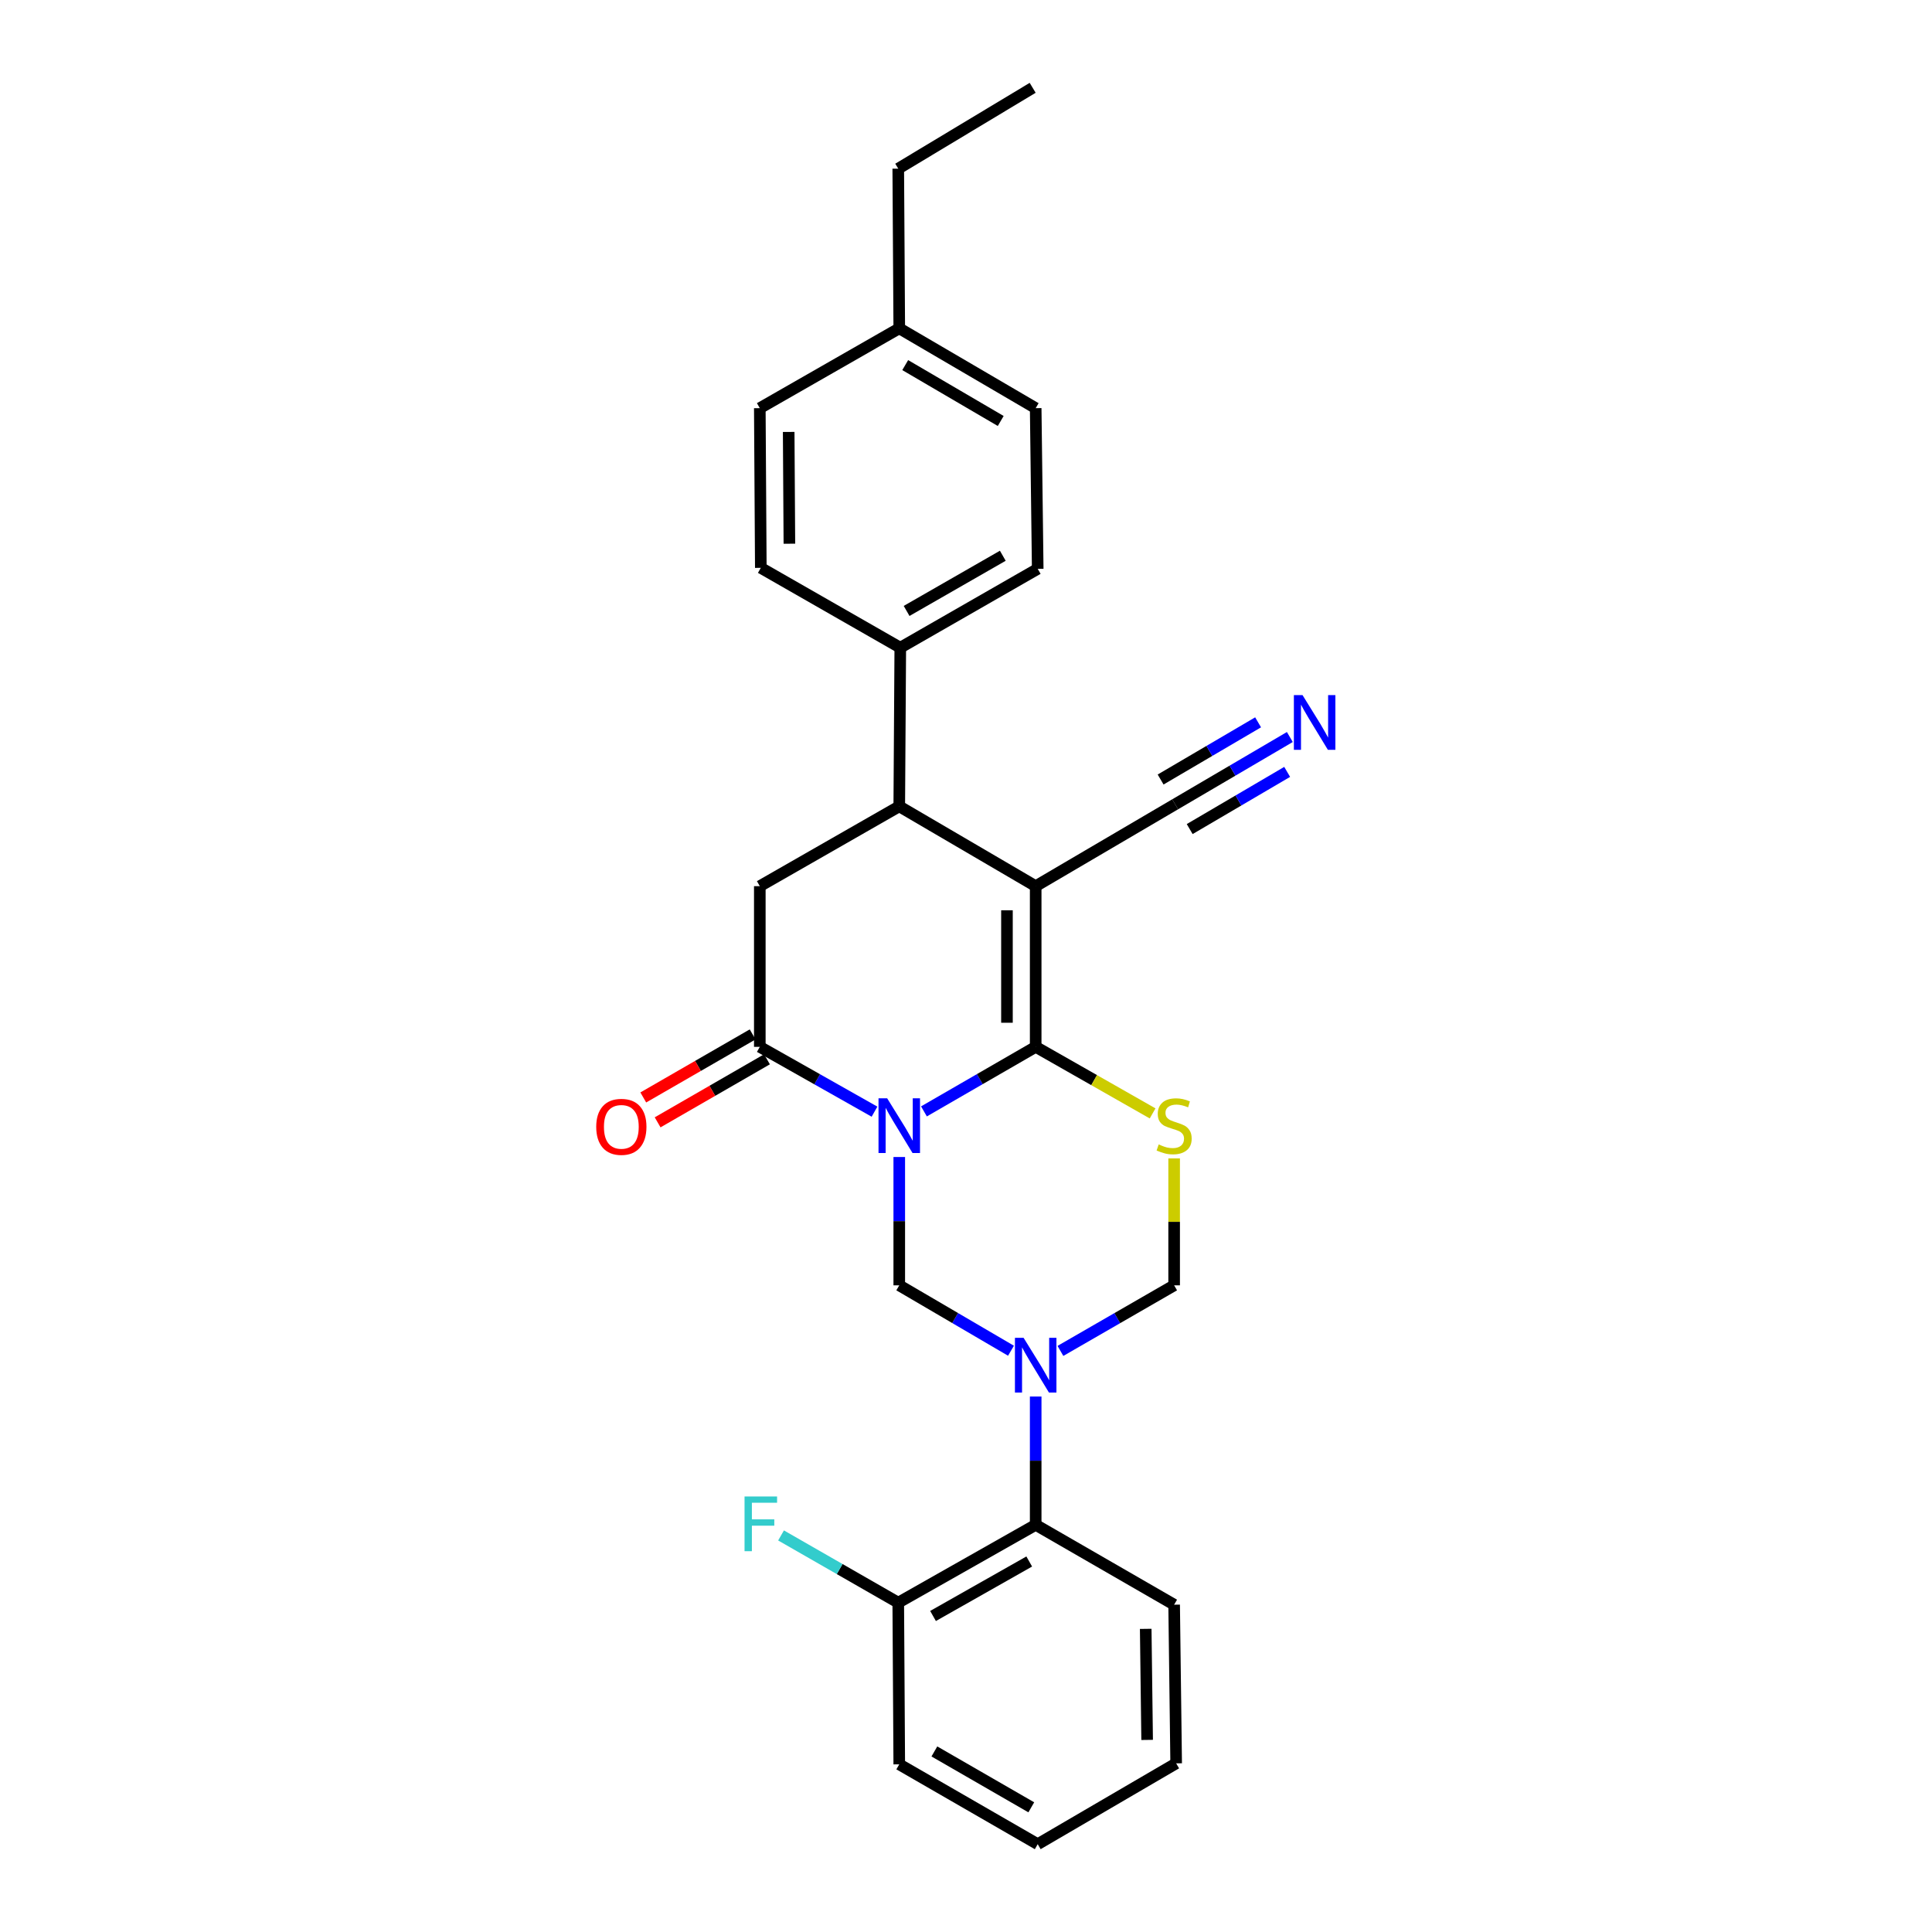<?xml version='1.0' encoding='iso-8859-1'?>
<svg version='1.1' baseProfile='full'
              xmlns='http://www.w3.org/2000/svg'
                      xmlns:rdkit='http://www.rdkit.org/xml'
                      xmlns:xlink='http://www.w3.org/1999/xlink'
                  xml:space='preserve'
width='1000px' height='1000px' viewBox='0 0 1000 1000'>
<!-- END OF HEADER -->
<rect style='opacity:1.0;fill:#FFFFFF;stroke:none' width='1000' height='1000' x='0' y='0'> </rect>
<path class='bond-0' d='M 478.235,575.258 L 507.152,558.553' style='fill:none;fill-rule:evenodd;stroke:#0000FF;stroke-width:6px;stroke-linecap:butt;stroke-linejoin:miter;stroke-opacity:1' />
<path class='bond-0' d='M 507.152,558.553 L 536.069,541.849' style='fill:none;fill-rule:evenodd;stroke:#000000;stroke-width:6px;stroke-linecap:butt;stroke-linejoin:miter;stroke-opacity:1' />
<path class='bond-4' d='M 452.644,575.399 L 422.959,558.624' style='fill:none;fill-rule:evenodd;stroke:#0000FF;stroke-width:6px;stroke-linecap:butt;stroke-linejoin:miter;stroke-opacity:1' />
<path class='bond-4' d='M 422.959,558.624 L 393.275,541.849' style='fill:none;fill-rule:evenodd;stroke:#000000;stroke-width:6px;stroke-linecap:butt;stroke-linejoin:miter;stroke-opacity:1' />
<path class='bond-5' d='M 465.457,598.866 L 465.457,632.077' style='fill:none;fill-rule:evenodd;stroke:#0000FF;stroke-width:6px;stroke-linecap:butt;stroke-linejoin:miter;stroke-opacity:1' />
<path class='bond-5' d='M 465.457,632.077 L 465.457,665.289' style='fill:none;fill-rule:evenodd;stroke:#000000;stroke-width:6px;stroke-linecap:butt;stroke-linejoin:miter;stroke-opacity:1' />
<path class='bond-1' d='M 536.069,541.849 L 536.069,458.68' style='fill:none;fill-rule:evenodd;stroke:#000000;stroke-width:6px;stroke-linecap:butt;stroke-linejoin:miter;stroke-opacity:1' />
<path class='bond-1' d='M 521.2,529.373 L 521.2,471.155' style='fill:none;fill-rule:evenodd;stroke:#000000;stroke-width:6px;stroke-linecap:butt;stroke-linejoin:miter;stroke-opacity:1' />
<path class='bond-3' d='M 536.069,541.849 L 566.329,559.073' style='fill:none;fill-rule:evenodd;stroke:#000000;stroke-width:6px;stroke-linecap:butt;stroke-linejoin:miter;stroke-opacity:1' />
<path class='bond-3' d='M 566.329,559.073 L 596.589,576.298' style='fill:none;fill-rule:evenodd;stroke:#CCCC00;stroke-width:6px;stroke-linecap:butt;stroke-linejoin:miter;stroke-opacity:1' />
<path class='bond-9' d='M 536.069,458.68 L 608.26,416.303' style='fill:none;fill-rule:evenodd;stroke:#000000;stroke-width:6px;stroke-linecap:butt;stroke-linejoin:miter;stroke-opacity:1' />
<path class='bond-28' d='M 536.069,458.68 L 465.457,417.36' style='fill:none;fill-rule:evenodd;stroke:#000000;stroke-width:6px;stroke-linecap:butt;stroke-linejoin:miter;stroke-opacity:1' />
<path class='bond-2' d='M 523.284,699.134 L 494.37,682.211' style='fill:none;fill-rule:evenodd;stroke:#0000FF;stroke-width:6px;stroke-linecap:butt;stroke-linejoin:miter;stroke-opacity:1' />
<path class='bond-2' d='M 494.37,682.211 L 465.457,665.289' style='fill:none;fill-rule:evenodd;stroke:#000000;stroke-width:6px;stroke-linecap:butt;stroke-linejoin:miter;stroke-opacity:1' />
<path class='bond-8' d='M 548.877,699.23 L 578.304,682.259' style='fill:none;fill-rule:evenodd;stroke:#0000FF;stroke-width:6px;stroke-linecap:butt;stroke-linejoin:miter;stroke-opacity:1' />
<path class='bond-8' d='M 578.304,682.259 L 607.731,665.289' style='fill:none;fill-rule:evenodd;stroke:#000000;stroke-width:6px;stroke-linecap:butt;stroke-linejoin:miter;stroke-opacity:1' />
<path class='bond-10' d='M 536.069,722.843 L 536.069,756.046' style='fill:none;fill-rule:evenodd;stroke:#0000FF;stroke-width:6px;stroke-linecap:butt;stroke-linejoin:miter;stroke-opacity:1' />
<path class='bond-10' d='M 536.069,756.046 L 536.069,789.249' style='fill:none;fill-rule:evenodd;stroke:#000000;stroke-width:6px;stroke-linecap:butt;stroke-linejoin:miter;stroke-opacity:1' />
<path class='bond-27' d='M 607.731,599.586 L 607.731,632.437' style='fill:none;fill-rule:evenodd;stroke:#CCCC00;stroke-width:6px;stroke-linecap:butt;stroke-linejoin:miter;stroke-opacity:1' />
<path class='bond-27' d='M 607.731,632.437 L 607.731,665.289' style='fill:none;fill-rule:evenodd;stroke:#000000;stroke-width:6px;stroke-linecap:butt;stroke-linejoin:miter;stroke-opacity:1' />
<path class='bond-7' d='M 393.275,541.849 L 393.275,458.68' style='fill:none;fill-rule:evenodd;stroke:#000000;stroke-width:6px;stroke-linecap:butt;stroke-linejoin:miter;stroke-opacity:1' />
<path class='bond-13' d='M 389.561,535.408 L 361.26,551.724' style='fill:none;fill-rule:evenodd;stroke:#000000;stroke-width:6px;stroke-linecap:butt;stroke-linejoin:miter;stroke-opacity:1' />
<path class='bond-13' d='M 361.26,551.724 L 332.96,568.041' style='fill:none;fill-rule:evenodd;stroke:#FF0000;stroke-width:6px;stroke-linecap:butt;stroke-linejoin:miter;stroke-opacity:1' />
<path class='bond-13' d='M 396.988,548.29 L 368.687,564.606' style='fill:none;fill-rule:evenodd;stroke:#000000;stroke-width:6px;stroke-linecap:butt;stroke-linejoin:miter;stroke-opacity:1' />
<path class='bond-13' d='M 368.687,564.606 L 340.386,580.922' style='fill:none;fill-rule:evenodd;stroke:#FF0000;stroke-width:6px;stroke-linecap:butt;stroke-linejoin:miter;stroke-opacity:1' />
<path class='bond-6' d='M 465.457,417.36 L 393.275,458.68' style='fill:none;fill-rule:evenodd;stroke:#000000;stroke-width:6px;stroke-linecap:butt;stroke-linejoin:miter;stroke-opacity:1' />
<path class='bond-12' d='M 465.457,417.36 L 465.985,335.24' style='fill:none;fill-rule:evenodd;stroke:#000000;stroke-width:6px;stroke-linecap:butt;stroke-linejoin:miter;stroke-opacity:1' />
<path class='bond-11' d='M 608.26,416.303 L 637.938,398.89' style='fill:none;fill-rule:evenodd;stroke:#000000;stroke-width:6px;stroke-linecap:butt;stroke-linejoin:miter;stroke-opacity:1' />
<path class='bond-11' d='M 637.938,398.89 L 667.617,381.478' style='fill:none;fill-rule:evenodd;stroke:#0000FF;stroke-width:6px;stroke-linecap:butt;stroke-linejoin:miter;stroke-opacity:1' />
<path class='bond-11' d='M 615.784,429.128 L 641.011,414.327' style='fill:none;fill-rule:evenodd;stroke:#000000;stroke-width:6px;stroke-linecap:butt;stroke-linejoin:miter;stroke-opacity:1' />
<path class='bond-11' d='M 641.011,414.327 L 666.238,399.527' style='fill:none;fill-rule:evenodd;stroke:#0000FF;stroke-width:6px;stroke-linecap:butt;stroke-linejoin:miter;stroke-opacity:1' />
<path class='bond-11' d='M 600.735,403.477 L 625.962,388.677' style='fill:none;fill-rule:evenodd;stroke:#000000;stroke-width:6px;stroke-linecap:butt;stroke-linejoin:miter;stroke-opacity:1' />
<path class='bond-11' d='M 625.962,388.677 L 651.19,373.877' style='fill:none;fill-rule:evenodd;stroke:#0000FF;stroke-width:6px;stroke-linecap:butt;stroke-linejoin:miter;stroke-opacity:1' />
<path class='bond-14' d='M 536.069,789.249 L 464.936,829.536' style='fill:none;fill-rule:evenodd;stroke:#000000;stroke-width:6px;stroke-linecap:butt;stroke-linejoin:miter;stroke-opacity:1' />
<path class='bond-14' d='M 532.727,808.23 L 482.934,836.431' style='fill:none;fill-rule:evenodd;stroke:#000000;stroke-width:6px;stroke-linecap:butt;stroke-linejoin:miter;stroke-opacity:1' />
<path class='bond-21' d='M 536.069,789.249 L 607.731,830.585' style='fill:none;fill-rule:evenodd;stroke:#000000;stroke-width:6px;stroke-linecap:butt;stroke-linejoin:miter;stroke-opacity:1' />
<path class='bond-15' d='M 465.985,335.24 L 537.118,294.432' style='fill:none;fill-rule:evenodd;stroke:#000000;stroke-width:6px;stroke-linecap:butt;stroke-linejoin:miter;stroke-opacity:1' />
<path class='bond-15' d='M 469.256,316.221 L 519.049,287.656' style='fill:none;fill-rule:evenodd;stroke:#000000;stroke-width:6px;stroke-linecap:butt;stroke-linejoin:miter;stroke-opacity:1' />
<path class='bond-16' d='M 465.985,335.24 L 393.795,293.92' style='fill:none;fill-rule:evenodd;stroke:#000000;stroke-width:6px;stroke-linecap:butt;stroke-linejoin:miter;stroke-opacity:1' />
<path class='bond-17' d='M 464.936,829.536 L 434.601,812.139' style='fill:none;fill-rule:evenodd;stroke:#000000;stroke-width:6px;stroke-linecap:butt;stroke-linejoin:miter;stroke-opacity:1' />
<path class='bond-17' d='M 434.601,812.139 L 404.265,794.741' style='fill:none;fill-rule:evenodd;stroke:#33CCCC;stroke-width:6px;stroke-linecap:butt;stroke-linejoin:miter;stroke-opacity:1' />
<path class='bond-22' d='M 464.936,829.536 L 465.457,913.225' style='fill:none;fill-rule:evenodd;stroke:#000000;stroke-width:6px;stroke-linecap:butt;stroke-linejoin:miter;stroke-opacity:1' />
<path class='bond-18' d='M 537.118,294.432 L 536.069,211.263' style='fill:none;fill-rule:evenodd;stroke:#000000;stroke-width:6px;stroke-linecap:butt;stroke-linejoin:miter;stroke-opacity:1' />
<path class='bond-19' d='M 393.795,293.92 L 393.275,211.263' style='fill:none;fill-rule:evenodd;stroke:#000000;stroke-width:6px;stroke-linecap:butt;stroke-linejoin:miter;stroke-opacity:1' />
<path class='bond-19' d='M 408.586,281.428 L 408.222,223.568' style='fill:none;fill-rule:evenodd;stroke:#000000;stroke-width:6px;stroke-linecap:butt;stroke-linejoin:miter;stroke-opacity:1' />
<path class='bond-30' d='M 536.069,211.263 L 465.457,169.943' style='fill:none;fill-rule:evenodd;stroke:#000000;stroke-width:6px;stroke-linecap:butt;stroke-linejoin:miter;stroke-opacity:1' />
<path class='bond-30' d='M 517.968,217.899 L 468.539,188.975' style='fill:none;fill-rule:evenodd;stroke:#000000;stroke-width:6px;stroke-linecap:butt;stroke-linejoin:miter;stroke-opacity:1' />
<path class='bond-20' d='M 393.275,211.263 L 465.457,169.943' style='fill:none;fill-rule:evenodd;stroke:#000000;stroke-width:6px;stroke-linecap:butt;stroke-linejoin:miter;stroke-opacity:1' />
<path class='bond-23' d='M 465.457,169.943 L 464.936,87.295' style='fill:none;fill-rule:evenodd;stroke:#000000;stroke-width:6px;stroke-linecap:butt;stroke-linejoin:miter;stroke-opacity:1' />
<path class='bond-25' d='M 607.731,830.585 L 608.78,912.705' style='fill:none;fill-rule:evenodd;stroke:#000000;stroke-width:6px;stroke-linecap:butt;stroke-linejoin:miter;stroke-opacity:1' />
<path class='bond-25' d='M 593.02,843.093 L 593.755,900.577' style='fill:none;fill-rule:evenodd;stroke:#000000;stroke-width:6px;stroke-linecap:butt;stroke-linejoin:miter;stroke-opacity:1' />
<path class='bond-29' d='M 465.457,913.225 L 537.118,954.545' style='fill:none;fill-rule:evenodd;stroke:#000000;stroke-width:6px;stroke-linecap:butt;stroke-linejoin:miter;stroke-opacity:1' />
<path class='bond-29' d='M 483.633,906.542 L 533.796,935.466' style='fill:none;fill-rule:evenodd;stroke:#000000;stroke-width:6px;stroke-linecap:butt;stroke-linejoin:miter;stroke-opacity:1' />
<path class='bond-24' d='M 464.936,87.295 L 534.508,45.455' style='fill:none;fill-rule:evenodd;stroke:#000000;stroke-width:6px;stroke-linecap:butt;stroke-linejoin:miter;stroke-opacity:1' />
<path class='bond-26' d='M 608.78,912.705 L 537.118,954.545' style='fill:none;fill-rule:evenodd;stroke:#000000;stroke-width:6px;stroke-linecap:butt;stroke-linejoin:miter;stroke-opacity:1' />
<path  class='atom-0' d='M 459.197 568.48
L 468.477 583.48
Q 469.397 584.96, 470.877 587.64
Q 472.357 590.32, 472.437 590.48
L 472.437 568.48
L 476.197 568.48
L 476.197 596.8
L 472.317 596.8
L 462.357 580.4
Q 461.197 578.48, 459.957 576.28
Q 458.757 574.08, 458.397 573.4
L 458.397 596.8
L 454.717 596.8
L 454.717 568.48
L 459.197 568.48
' fill='#0000FF'/>
<path  class='atom-3' d='M 529.809 692.457
L 539.089 707.457
Q 540.009 708.937, 541.489 711.617
Q 542.969 714.297, 543.049 714.457
L 543.049 692.457
L 546.809 692.457
L 546.809 720.777
L 542.929 720.777
L 532.969 704.377
Q 531.809 702.457, 530.569 700.257
Q 529.369 698.057, 529.009 697.377
L 529.009 720.777
L 525.329 720.777
L 525.329 692.457
L 529.809 692.457
' fill='#0000FF'/>
<path  class='atom-4' d='M 599.731 592.36
Q 600.051 592.48, 601.371 593.04
Q 602.691 593.6, 604.131 593.96
Q 605.611 594.28, 607.051 594.28
Q 609.731 594.28, 611.291 593
Q 612.851 591.68, 612.851 589.4
Q 612.851 587.84, 612.051 586.88
Q 611.291 585.92, 610.091 585.4
Q 608.891 584.88, 606.891 584.28
Q 604.371 583.52, 602.851 582.8
Q 601.371 582.08, 600.291 580.56
Q 599.251 579.04, 599.251 576.48
Q 599.251 572.92, 601.651 570.72
Q 604.091 568.52, 608.891 568.52
Q 612.171 568.52, 615.891 570.08
L 614.971 573.16
Q 611.571 571.76, 609.011 571.76
Q 606.251 571.76, 604.731 572.92
Q 603.211 574.04, 603.251 576
Q 603.251 577.52, 604.011 578.44
Q 604.811 579.36, 605.931 579.88
Q 607.091 580.4, 609.011 581
Q 611.571 581.8, 613.091 582.6
Q 614.611 583.4, 615.691 585.04
Q 616.811 586.64, 616.811 589.4
Q 616.811 593.32, 614.171 595.44
Q 611.571 597.52, 607.211 597.52
Q 604.691 597.52, 602.771 596.96
Q 600.891 596.44, 598.651 595.52
L 599.731 592.36
' fill='#CCCC00'/>
<path  class='atom-12' d='M 674.19 359.79
L 683.47 374.79
Q 684.39 376.27, 685.87 378.95
Q 687.35 381.63, 687.43 381.79
L 687.43 359.79
L 691.19 359.79
L 691.19 388.11
L 687.31 388.11
L 677.35 371.71
Q 676.19 369.79, 674.95 367.59
Q 673.75 365.39, 673.39 364.71
L 673.39 388.11
L 669.71 388.11
L 669.71 359.79
L 674.19 359.79
' fill='#0000FF'/>
<path  class='atom-14' d='M 308.605 583.249
Q 308.605 576.449, 311.965 572.649
Q 315.325 568.849, 321.605 568.849
Q 327.885 568.849, 331.245 572.649
Q 334.605 576.449, 334.605 583.249
Q 334.605 590.129, 331.205 594.049
Q 327.805 597.929, 321.605 597.929
Q 315.365 597.929, 311.965 594.049
Q 308.605 590.169, 308.605 583.249
M 321.605 594.729
Q 325.925 594.729, 328.245 591.849
Q 330.605 588.929, 330.605 583.249
Q 330.605 577.689, 328.245 574.889
Q 325.925 572.049, 321.605 572.049
Q 317.285 572.049, 314.925 574.849
Q 312.605 577.649, 312.605 583.249
Q 312.605 588.969, 314.925 591.849
Q 317.285 594.729, 321.605 594.729
' fill='#FF0000'/>
<path  class='atom-18' d='M 385.375 774.577
L 402.215 774.577
L 402.215 777.817
L 389.175 777.817
L 389.175 786.417
L 400.775 786.417
L 400.775 789.697
L 389.175 789.697
L 389.175 802.897
L 385.375 802.897
L 385.375 774.577
' fill='#33CCCC'/>
</svg>
